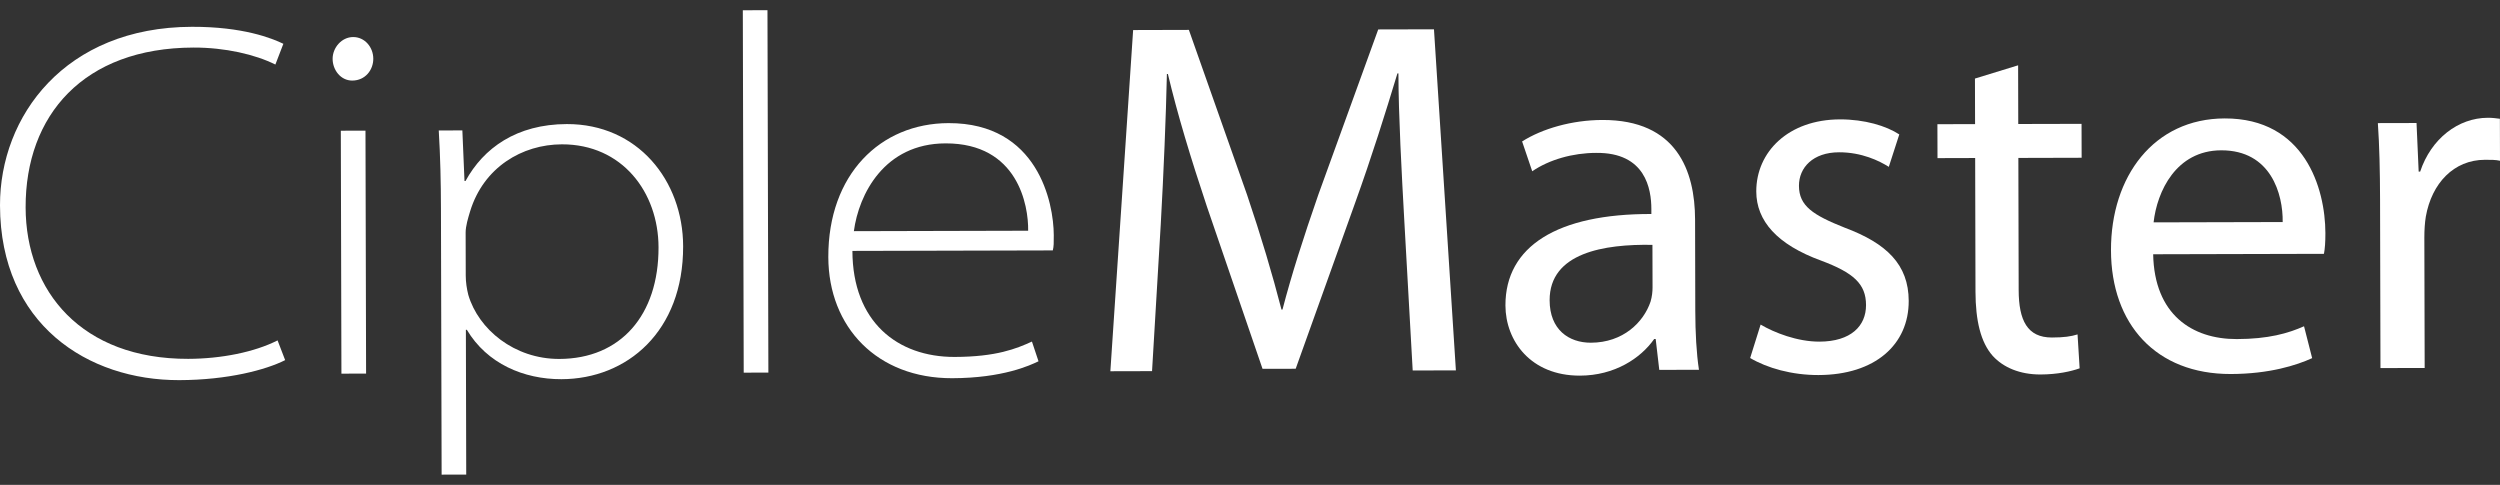 <svg xmlns="http://www.w3.org/2000/svg" width="165" height="32" viewBox="0 0 165 32" fill="none"><rect x="0" y="0" width="165" height="32" fill="#333333" stroke="none"/><path d="M90.963 1.943L87.012 12.843C86.024 15.684 85.235 18.158 84.644 20.431L84.578 20.432C83.975 18.095 83.24 15.625 82.305 12.854L78.466 1.973L74.787 1.983L73.284 24.502L76.035 24.495L76.608 14.84C76.799 11.432 76.955 7.69 77.015 4.884H77.081C77.717 7.555 78.586 10.426 79.655 13.629L83.327 24.343L85.515 24.338L89.433 13.405C90.552 10.295 91.44 7.454 92.229 4.846H92.296C92.302 7.618 92.51 11.425 92.684 14.566L93.238 24.452L96.089 24.445L94.642 1.934L90.963 1.943Z" fill="white"></path><path d="M111.875 14.484C111.867 11.277 110.665 7.906 105.76 7.918C103.737 7.923 101.783 8.496 100.459 9.335L101.127 11.304C102.252 10.533 103.81 10.094 105.334 10.091C108.616 10.049 108.986 12.487 108.99 13.79V14.124C102.791 14.106 99.349 16.252 99.359 20.161C99.365 22.5 101.028 24.8 104.276 24.792C106.564 24.787 108.284 23.647 109.176 22.375L109.275 22.374L109.512 24.412L112.131 24.405C111.962 23.304 111.893 21.934 111.889 20.531L111.875 14.484ZM108.938 19.904C108.477 21.274 107.121 22.614 105 22.619C103.541 22.622 102.279 21.757 102.275 19.82C102.267 16.679 105.879 16.102 109.061 16.161L109.068 18.968C109.069 19.235 109.037 19.569 108.938 19.904Z" fill="white"></path><path d="M121.754 15.028C119.664 14.197 118.734 13.598 118.731 12.263C118.728 11.06 119.654 10.055 121.377 10.051C122.869 10.047 124.03 10.613 124.661 11.012L125.353 8.872C124.49 8.306 123.063 7.876 121.438 7.879C118.024 7.888 115.908 10.031 115.914 12.637C115.919 14.574 117.282 16.141 120.201 17.203C122.325 18 123.156 18.732 123.158 20.136C123.162 21.505 122.17 22.543 120.082 22.548C118.623 22.552 117.097 21.954 116.201 21.422L115.51 23.629C116.638 24.294 118.264 24.758 120.02 24.753C123.766 24.744 125.983 22.734 125.975 19.861C125.97 17.455 124.508 16.057 121.754 15.028Z" fill="white"></path><path d="M137.382 8.174L133.205 8.184L133.196 4.31L130.347 5.185L130.355 8.191L127.869 8.198L127.875 10.436L130.361 10.429L130.382 19.249C130.387 21.152 130.722 22.588 131.52 23.488C132.218 24.254 133.312 24.719 134.672 24.716C135.798 24.713 136.693 24.511 137.256 24.309L137.118 22.071C136.687 22.206 136.224 22.274 135.428 22.276C133.803 22.28 133.237 21.145 133.232 19.141L133.212 10.423L137.388 10.412L137.382 8.174Z" fill="white"></path><path d="M146.828 7.816C142.154 7.828 139.313 11.643 139.325 16.52C139.336 21.398 142.295 24.697 147.234 24.685C149.786 24.679 151.575 24.107 152.602 23.637L152.066 21.533C151.007 22.003 149.714 22.375 147.626 22.379C144.676 22.387 142.185 20.756 142.109 16.781L153.38 16.753C153.445 16.418 153.477 15.984 153.476 15.383C153.469 12.41 152.099 7.803 146.828 7.816ZM142.137 14.676C142.365 12.638 143.618 9.929 146.602 9.921C149.883 9.913 150.685 12.818 150.657 14.655L142.137 14.676Z" fill="white"></path><path d="M164.993 7.838C164.728 7.805 164.496 7.772 164.198 7.773C162.242 7.778 160.455 9.152 159.731 11.325H159.632L159.491 8.119L156.939 8.125C157.042 9.628 157.079 11.265 157.084 13.169L157.111 24.293L160.028 24.286L160.007 15.668C160.006 15.2 160.038 14.698 160.104 14.297C160.495 12.091 161.951 10.551 164.005 10.546C164.404 10.545 164.702 10.544 165 10.61L164.993 7.838Z" fill="white"></path><path d="M12.423 23.684C5.395 23.702 1.705 19.235 1.691 13.689C1.676 7.609 5.51 3.157 12.769 3.139C14.858 3.133 16.848 3.596 18.175 4.26L18.702 2.89C17.939 2.524 16.047 1.76 12.666 1.769C4.28 1.79 -0.014 7.68 3.67294e-05 13.56C0.02 21.411 5.796 25.104 11.829 25.089C15.045 25.081 17.562 24.406 18.82 23.768L18.32 22.466C16.797 23.239 14.611 23.678 12.423 23.684Z" fill="white"></path><path d="M23.308 2.445C22.545 2.447 21.951 3.15 21.953 3.884C21.954 4.619 22.486 5.32 23.249 5.318C24.111 5.315 24.639 4.613 24.637 3.878C24.636 3.109 24.07 2.443 23.308 2.445Z" fill="white"></path><path d="M22.494 8.627L22.534 24.661L24.162 24.657L24.122 8.623L22.494 8.627Z" fill="white"></path><path d="M37.41 8.189C34.095 8.197 31.911 9.773 30.723 11.947H30.657L30.516 8.607L28.958 8.611C29.062 10.348 29.099 12.052 29.103 13.789L29.147 31.326L30.771 31.323L30.748 21.769H30.814C32.145 24.003 34.568 25.033 37.054 25.026C41.396 25.016 45.101 21.865 45.087 16.254C45.076 11.911 42.084 8.177 37.41 8.189ZM36.918 23.69C33.935 23.698 31.576 21.732 30.908 19.463C30.807 19.062 30.74 18.628 30.739 18.194L30.732 15.354C30.731 14.921 30.895 14.386 31.027 13.95C31.915 11.042 34.463 9.532 37.082 9.526C41.06 9.516 43.455 12.683 43.463 16.324C43.474 20.801 40.962 23.68 36.918 23.69Z" fill="white"></path><path d="M49.026 0.677L49.085 24.595L50.713 24.591L50.653 0.673L49.026 0.677Z" fill="white"></path><path d="M62.603 8.126C58.094 8.137 54.655 11.52 54.669 16.965C54.68 21.609 57.904 24.974 62.843 24.962C66.192 24.953 67.98 24.114 68.542 23.845L68.108 22.543C67.082 23.013 65.757 23.551 63.006 23.558C59.227 23.567 56.271 21.237 56.259 16.56L69.486 16.527C69.551 16.259 69.551 16.026 69.549 15.524C69.544 13.386 68.503 8.111 62.603 8.126ZM67.858 15.228L56.355 15.257C56.681 12.818 58.363 9.473 62.407 9.463C67.18 9.451 67.887 13.557 67.858 15.228Z" fill="white"></path></svg>